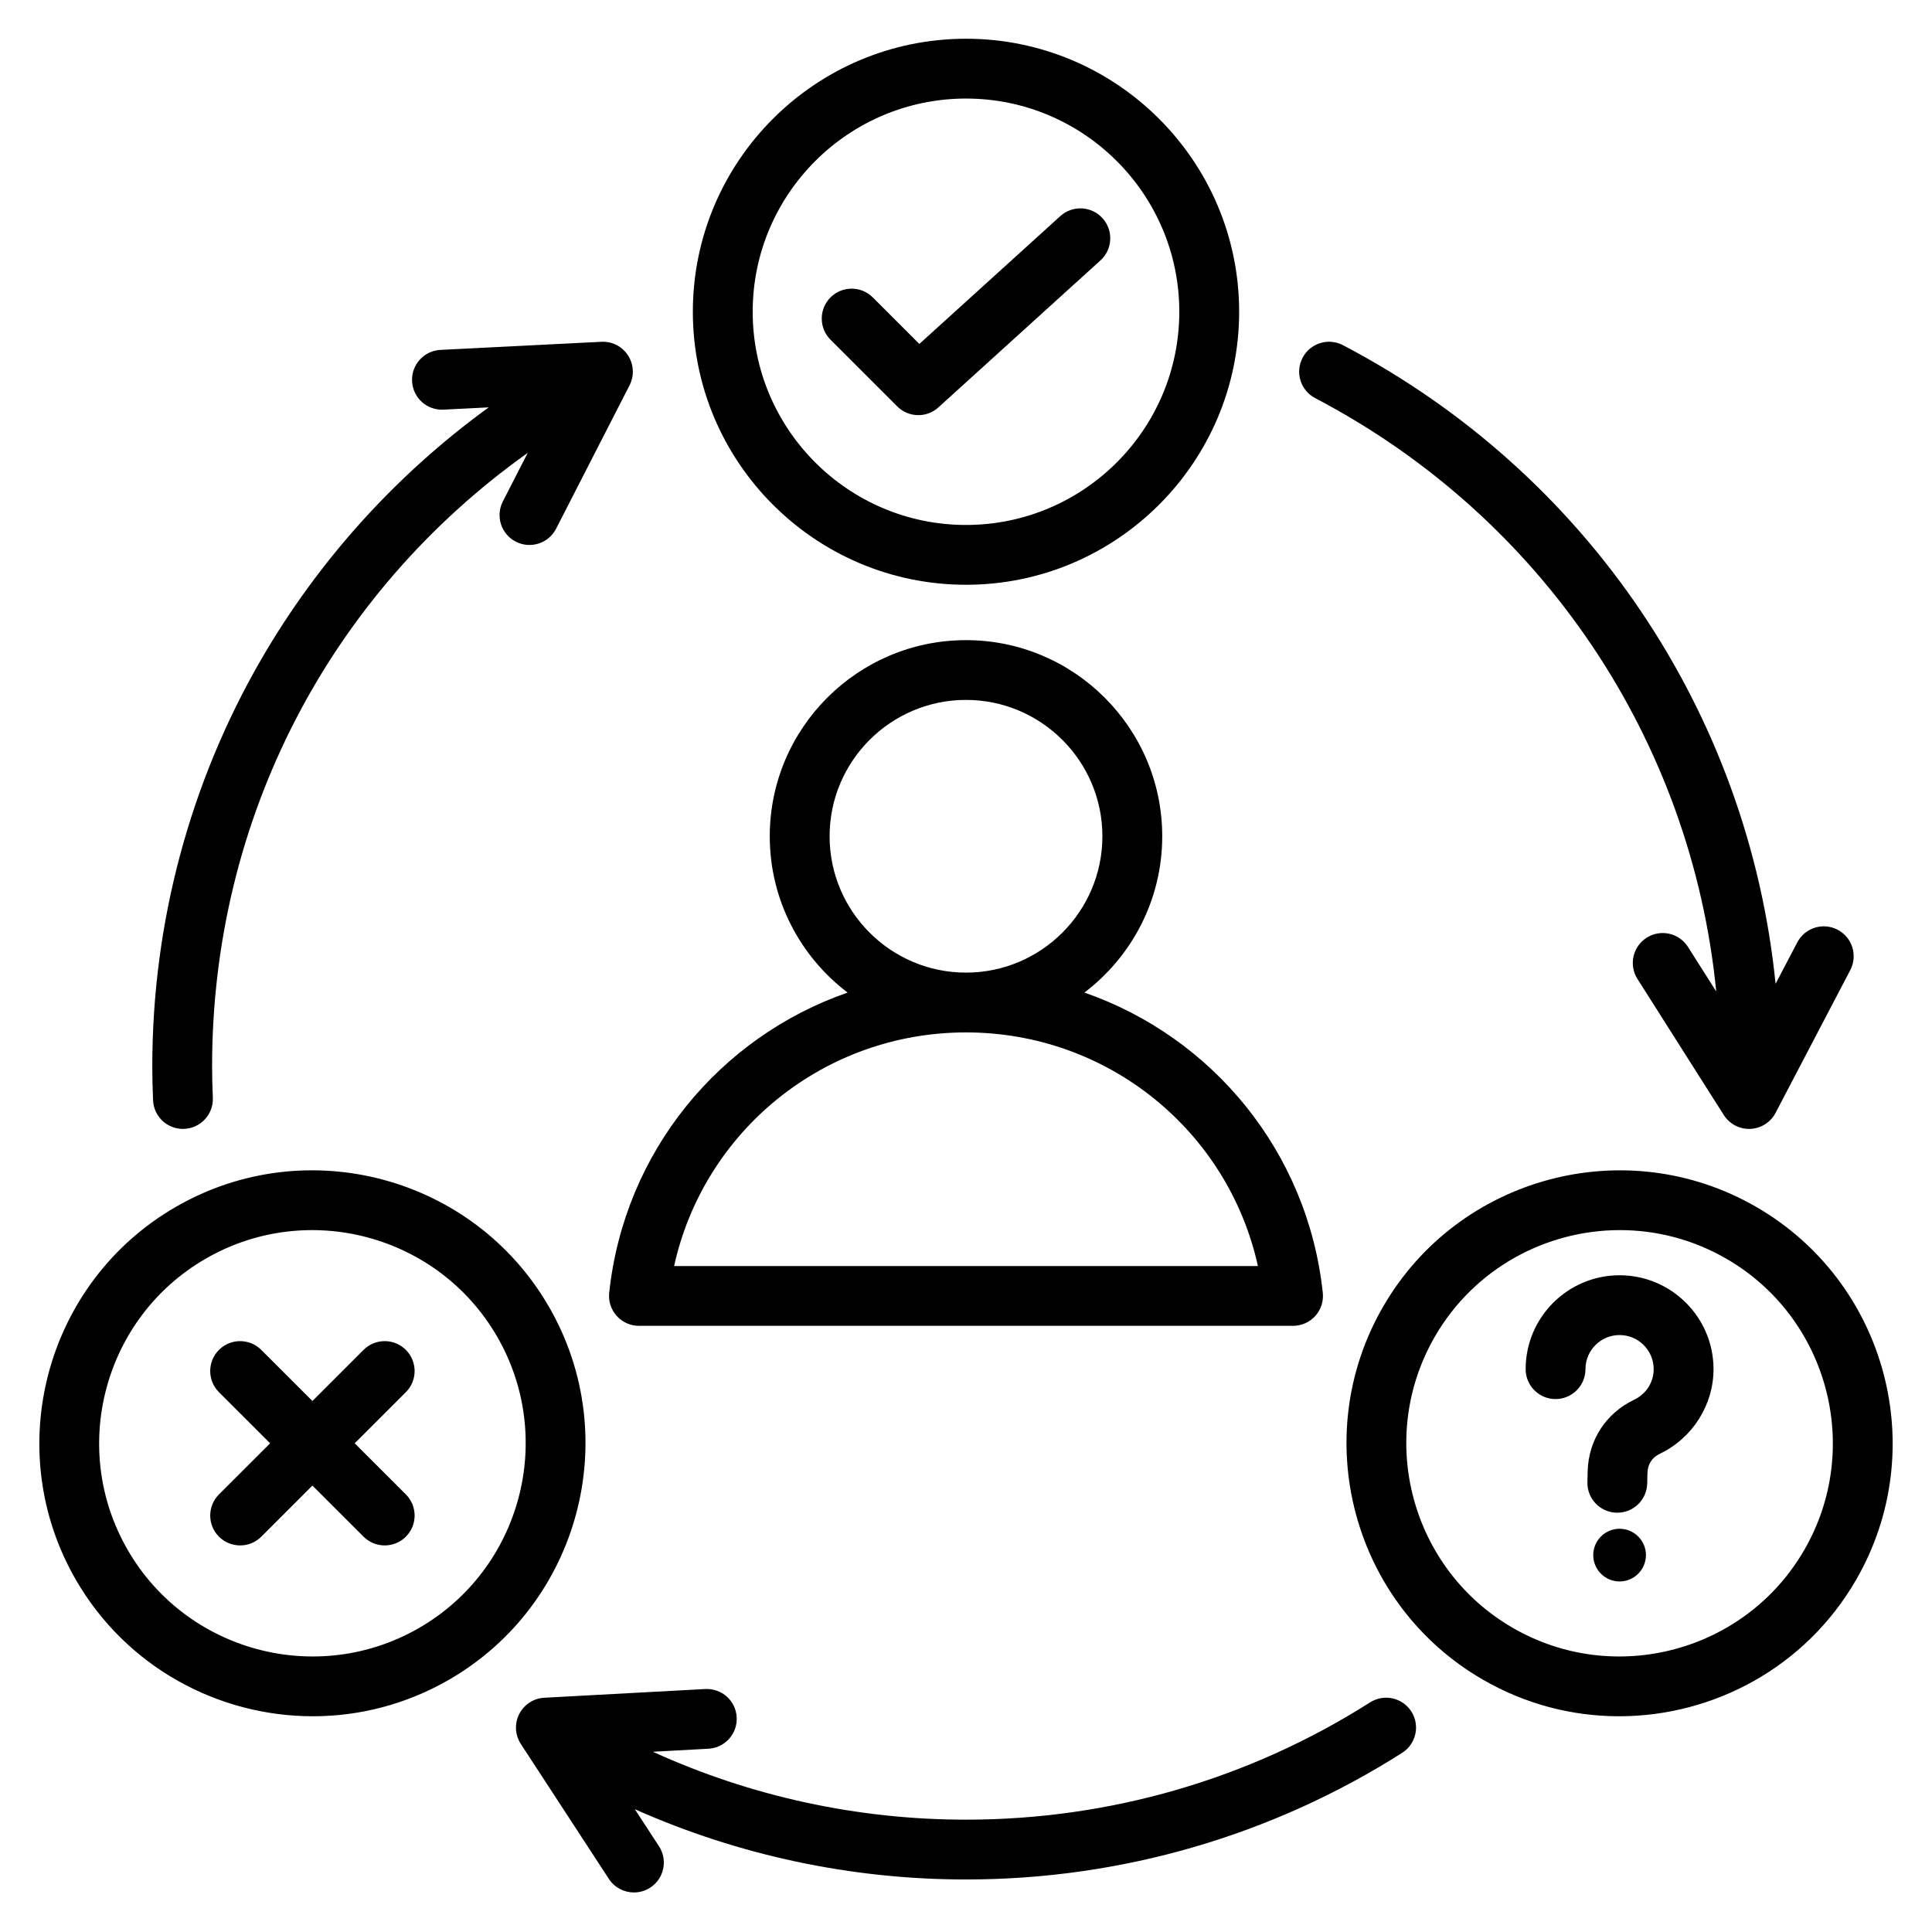<svg xmlns="http://www.w3.org/2000/svg" xmlns:xlink="http://www.w3.org/1999/xlink" width="300" zoomAndPan="magnify" viewBox="0 0 224.88 225" height="300" preserveAspectRatio="xMidYMid meet" version="1.0"><defs><clipPath id="736d8c8786"><path d="M 4 4.512 L 221 4.512 L 221 220.395 L 4 220.395 Z M 4 4.512 " clip-rule="nonzero"/></clipPath></defs><g clip-path="url(#736d8c8786)"><path fill="#000000" d="M 164.309 199.328 C 165.34 200.949 164.859 203.102 163.238 204.133 C 148.062 213.781 130.5 218.883 112.441 218.883 C 99.098 218.883 85.945 216.074 73.871 210.699 L 76.684 215.012 C 77.734 216.621 77.281 218.781 75.668 219.832 C 75.082 220.211 74.422 220.395 73.77 220.395 C 72.633 220.395 71.516 219.84 70.848 218.816 L 60.594 203.098 C 59.914 202.055 59.844 200.73 60.406 199.621 C 60.969 198.512 62.082 197.785 63.324 197.719 L 82.066 196.703 C 84 196.605 85.633 198.07 85.734 199.988 C 85.84 201.91 84.367 203.551 82.445 203.656 L 75.973 204.008 C 87.359 209.203 99.805 211.918 112.441 211.918 C 129.172 211.918 145.445 207.195 159.5 198.258 C 161.121 197.227 163.273 197.703 164.309 199.328 Z M 153.109 46.367 C 179.582 60.227 196.926 86.188 199.812 115.465 L 196.52 110.277 C 195.492 108.656 193.34 108.172 191.715 109.203 C 190.09 110.234 189.609 112.387 190.637 114.008 L 200.691 129.855 C 201.336 130.863 202.445 131.473 203.633 131.473 C 203.684 131.473 203.73 131.473 203.781 131.469 C 205.023 131.418 206.145 130.707 206.723 129.602 L 215.422 112.977 C 216.312 111.273 215.656 109.168 213.949 108.277 C 212.242 107.387 210.141 108.047 209.25 109.75 L 206.723 114.574 C 203.551 83.059 184.852 55.125 156.34 40.199 C 154.637 39.305 152.527 39.965 151.637 41.668 C 150.746 43.371 151.402 45.477 153.109 46.367 Z M 21.242 131.473 C 21.289 131.473 21.34 131.473 21.391 131.469 C 23.312 131.391 24.805 129.766 24.727 127.848 C 24.668 126.5 24.641 125.293 24.641 124.16 C 24.641 95.422 38.258 69.211 61.398 52.742 L 58.5 58.398 C 57.625 60.109 58.301 62.207 60.016 63.086 C 61.727 63.961 63.824 63.285 64.703 61.574 L 73.258 44.871 C 73.824 43.762 73.758 42.438 73.082 41.395 C 72.406 40.348 71.238 39.742 69.98 39.805 L 51.23 40.75 C 49.312 40.848 47.832 42.484 47.93 44.402 C 48.027 46.324 49.652 47.801 51.582 47.707 L 56.859 47.441 C 46.098 55.246 37.027 65.273 30.355 76.801 C 22.059 91.133 17.676 107.508 17.676 124.16 C 17.676 125.391 17.703 126.691 17.766 128.133 C 17.844 130.008 19.387 131.473 21.242 131.473 Z M 98.652 115.594 C 93.148 111.418 89.586 104.812 89.586 97.391 C 89.586 84.797 99.84 74.551 112.441 74.551 C 125.039 74.551 135.293 84.797 135.293 97.391 C 135.293 104.812 131.73 111.418 126.23 115.594 C 141.105 120.762 152.23 134.086 153.992 150.555 C 154.098 151.539 153.781 152.52 153.121 153.254 C 152.457 153.988 151.516 154.406 150.527 154.406 L 74.352 154.406 C 73.363 154.406 72.422 153.988 71.762 153.254 C 71.102 152.52 70.781 151.539 70.887 150.555 C 72.648 134.086 83.773 120.762 98.652 115.594 Z M 112.438 113.27 C 112.438 113.27 112.438 113.27 112.441 113.27 C 112.441 113.27 112.441 113.27 112.445 113.27 C 121.203 113.27 128.324 106.145 128.324 97.391 C 128.324 88.637 121.199 81.512 112.441 81.512 C 103.68 81.512 96.555 88.637 96.555 97.391 C 96.555 106.145 103.68 113.27 112.438 113.27 Z M 78.445 147.445 L 146.438 147.445 C 142.953 131.688 128.969 120.238 112.445 120.234 C 112.445 120.234 112.441 120.234 112.441 120.234 C 112.438 120.234 112.438 120.234 112.438 120.234 C 95.914 120.238 81.926 131.688 78.445 147.445 Z M 52.23 195.621 C 47.234 198.504 41.77 199.875 36.379 199.875 C 25.375 199.875 14.664 194.172 8.777 183.984 C 0.008 168.801 5.23 149.316 20.418 140.551 C 35.609 131.781 55.102 137.004 63.871 152.188 C 72.641 167.371 67.418 186.855 52.23 195.621 Z M 57.84 155.668 C 50.988 143.812 35.766 139.734 23.902 146.582 C 12.039 153.426 7.961 168.645 14.809 180.5 C 21.66 192.359 36.883 196.438 48.746 189.59 C 60.609 182.742 64.688 167.527 57.84 155.668 Z M 47.207 157.207 C 45.844 155.848 43.641 155.848 42.281 157.207 L 36.324 163.16 L 30.367 157.207 C 29.008 155.848 26.805 155.848 25.441 157.207 C 24.082 158.566 24.082 160.773 25.441 162.133 L 31.398 168.086 L 25.441 174.039 C 24.082 175.398 24.082 177.602 25.441 178.961 C 26.125 179.641 27.016 179.98 27.906 179.98 C 28.797 179.98 29.688 179.641 30.371 178.961 L 36.324 173.008 L 42.281 178.961 C 43.641 180.32 45.844 180.32 47.207 178.961 C 48.566 177.602 48.566 175.398 47.207 174.039 L 41.25 168.086 L 47.207 162.133 C 48.566 160.773 48.566 158.566 47.207 157.207 Z M 216.102 183.984 C 210.219 194.172 199.504 199.875 188.5 199.875 C 183.109 199.875 177.648 198.504 172.652 195.621 C 157.461 186.855 152.238 167.371 161.008 152.188 C 169.777 137.004 189.27 131.785 204.461 140.551 C 219.648 149.316 224.875 168.801 216.102 183.984 Z M 200.977 146.582 C 197.074 144.328 192.809 143.258 188.598 143.258 C 180.004 143.258 171.637 147.711 167.039 155.668 C 160.191 167.527 164.27 182.742 176.133 189.59 C 187.996 196.438 203.223 192.359 210.07 180.5 C 216.918 168.645 212.84 153.426 200.977 146.582 Z M 188.555 148.516 C 182.523 148.516 177.617 153.422 177.617 159.449 C 177.617 161.375 179.176 162.934 181.098 162.934 C 183.023 162.934 184.582 161.375 184.582 159.449 C 184.582 157.262 186.363 155.48 188.555 155.48 C 190.746 155.48 192.527 157.262 192.527 159.449 C 192.527 160.977 191.656 162.34 190.254 163.012 C 186.945 164.598 184.918 167.73 184.836 171.398 L 184.809 172.609 C 184.762 174.531 186.285 176.125 188.211 176.168 C 188.238 176.168 188.262 176.168 188.293 176.168 C 190.18 176.168 191.73 174.664 191.773 172.766 L 191.801 171.559 C 191.824 170.523 192.332 169.738 193.266 169.293 C 197.051 167.48 199.496 163.617 199.496 159.449 C 199.496 153.422 194.586 148.516 188.555 148.516 Z M 188.555 178.039 C 186.863 178.039 185.488 179.418 185.488 181.105 C 185.488 182.797 186.863 184.176 188.555 184.176 C 190.246 184.176 191.625 182.797 191.625 181.105 C 191.625 179.418 190.246 178.039 188.555 178.039 Z M 80.629 36.305 C 80.629 18.773 94.898 4.512 112.441 4.512 C 129.98 4.512 144.25 18.773 144.25 36.305 C 144.25 53.84 129.98 68.102 112.441 68.102 C 94.898 68.102 80.629 53.84 80.629 36.305 Z M 87.598 36.305 C 87.598 50 98.742 61.137 112.441 61.137 C 126.137 61.137 137.281 50 137.281 36.305 C 137.281 22.613 126.137 11.477 112.441 11.477 C 98.742 11.477 87.598 22.613 87.598 36.305 Z M 104.426 47.324 C 105.105 48.004 105.996 48.348 106.891 48.348 C 107.727 48.348 108.566 48.047 109.23 47.441 L 128.098 30.328 C 129.523 29.035 129.629 26.832 128.336 25.41 C 127.043 23.984 124.84 23.879 123.418 25.172 L 107.008 40.055 L 101.586 34.637 C 100.227 33.277 98.02 33.277 96.66 34.637 C 95.301 35.996 95.301 38.203 96.66 39.562 Z M 104.426 47.324 " fill-opacity="1" fill-rule="nonzero"/></g></svg>